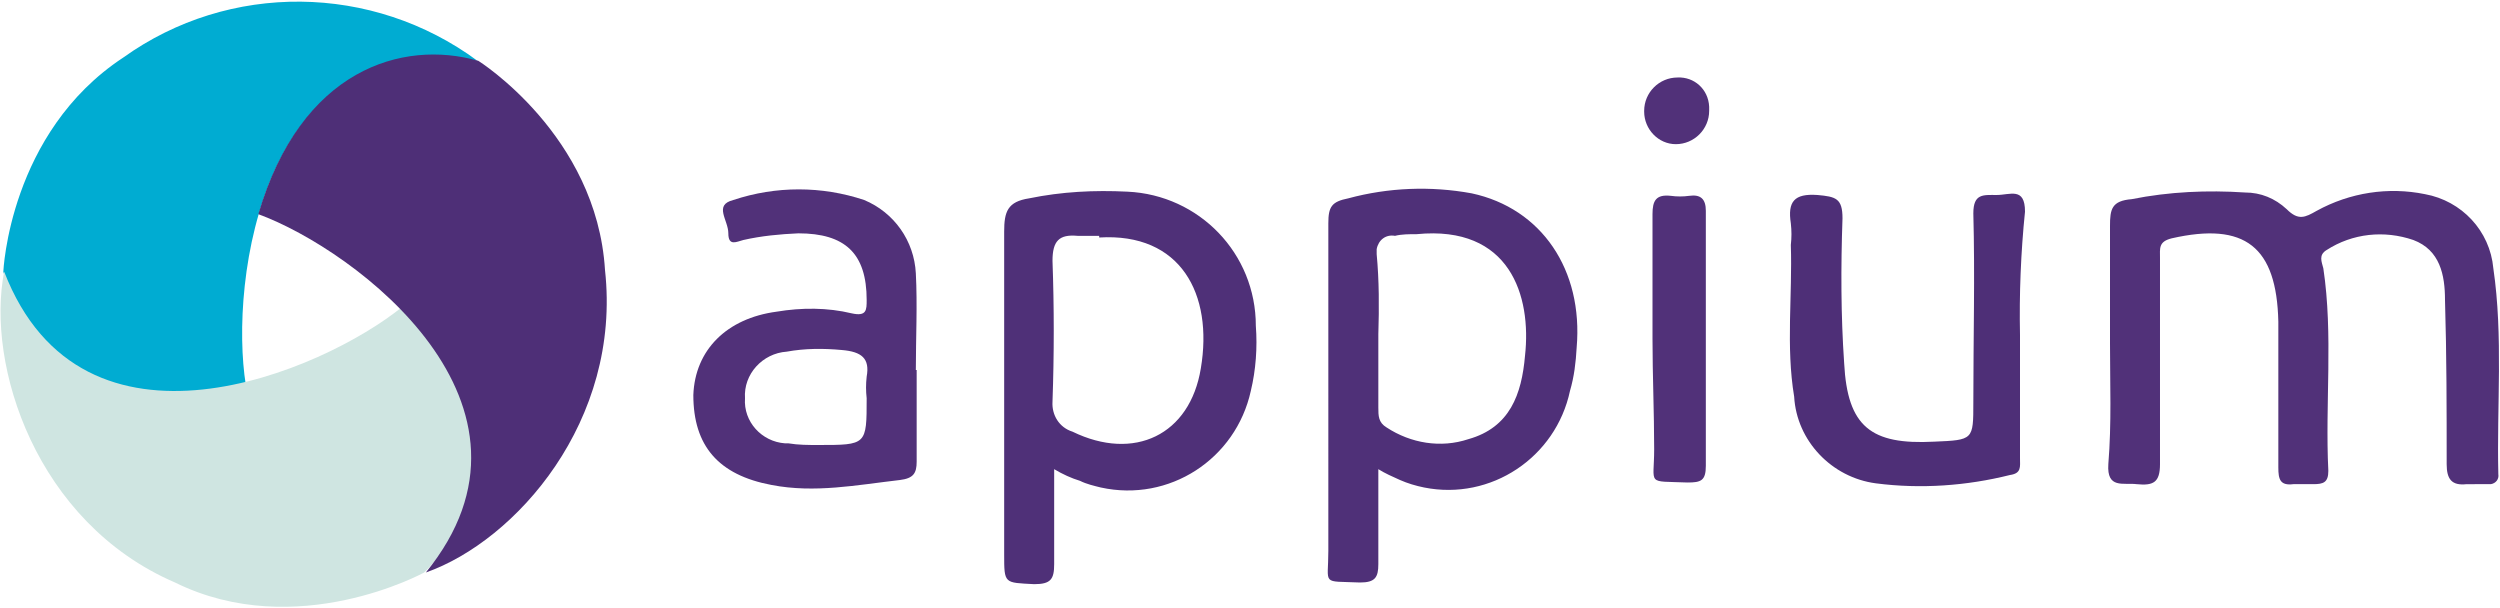 <svg version="1.1" id="Layer_1" xmlns="http://www.w3.org/2000/svg" x="0" y="0" viewBox="0 0 300 73" style="enable-background:new 0 0 300 73" xml:space="preserve"><style>.st0{fill:#513179}.st2{fill:#4e2f77}</style><path class="st0" d="M253.2 41.2V27.1c0-2 .2-3 2.6-3.2 4.5-.9 9.1-1.1 13.6-.8 1.9 0 3.6.7 5 2 1.4 1.4 2.2 1 3.6.2 4-2.2 8.6-2.9 13-2 4.4.8 7.8 4.4 8.2 8.9 1.2 8.2.4 16.5.6 24.7.1.6-.3 1.1-.9 1.2H296c-1.8.2-2.4-.6-2.4-2.4 0-6.6 0-13-.2-19.7 0-3-.6-6-3.8-7.2-3.5-1.2-7.3-.8-10.4 1.2-1 .6-.6 1.4-.4 2.2 1.2 8 .2 16.2.6 24.3 0 1.4-.6 1.6-1.8 1.6h-2.4c-1.6.2-1.8-.6-1.8-2V38.6c-.2-9-4-12-12.8-10-1.6.4-1.4 1.2-1.4 2.4v24.7c0 2.2-.8 2.6-2.8 2.4-1.6-.2-3.6.6-3.4-2.4.4-4.9.2-9.7.2-14.5z"/><path d="M126.5 56.3v11.4c0 1.8-.4 2.4-2.4 2.4-3.6-.2-3.6 0-3.6-3.6V27.8c0-2.4.4-3.6 3-4 3.9-.8 7.8-1 11.8-.8 8.6.4 15.4 7.4 15.4 16.1.2 2.6 0 5.3-.6 7.8-1.8 8.2-9.8 13.4-18 11.6-.8-.2-1.7-.4-2.5-.8-1-.3-2.1-.8-3.1-1.4zm5.4-28h-2.6c-2.2-.2-3 .6-3 3 .2 5.6.2 11.2 0 16.9-.1 1.6.8 3.1 2.4 3.6 7.4 3.6 14.1.4 15.4-7.6 1.5-8.9-2.4-16.3-12.2-15.7v-.2zm33.5 28v11.4c0 1.6-.4 2.2-2.2 2.2-4.7-.2-3.8.4-3.8-3.8V26.8c0-2 .4-2.6 2.4-3 4.8-1.3 9.9-1.5 14.8-.6 8.4 1.8 13.4 9.2 12.6 18.5-.1 1.8-.3 3.5-.8 5.2-1.7 8-9.5 13.2-17.5 11.6-1-.2-2-.5-2.9-.9-.9-.4-1.8-.8-2.6-1.3zm0-16.4v9c0 1 0 1.8 1 2.4 2.9 1.9 6.5 2.5 9.8 1.4 5-1.4 6.4-5.4 6.8-10 .8-7.2-1.8-15.7-13-14.6-.9 0-1.8 0-2.6.2-1.1-.2-2 .5-2.2 1.6v.6c.3 3.2.3 6.4.2 9.6v-.2z" style="fill:#4f3078"/><path class="st0" d="M110 44.4v11c0 1.4-.4 2-2 2.2-5.2.6-10.2 1.6-15.4.6-6.4-1.2-9.4-4.7-9.4-10.8.2-5.4 4-9.2 10-10 3-.5 6.1-.5 9 .2 1.8.4 1.8-.4 1.8-1.6 0-5.6-2.6-8-8.2-8-2.2.1-4.4.3-6.6.8-.8.2-1.8.8-1.8-.8s-1.8-3.4.6-4c5.1-1.7 10.6-1.7 15.7 0 3.6 1.5 6 4.9 6.2 8.8.2 3.8 0 7.8 0 11.6h.1zm-6 3.4c-.1-.9-.1-1.7 0-2.6.4-2.2-.6-3-3-3.2-2.2-.2-4.4-.2-6.6.2-2.9.2-5.2 2.7-5 5.6-.2 2.8 2 5.2 4.8 5.4h.4c1.2.2 2.4.2 3.6.2 5.8 0 5.8 0 5.8-5.6z"/><path class="st2" d="M242.4 40.2V55c0 1 .2 1.8-1.2 2-5.2 1.3-10.7 1.7-16.1 1-5.3-.7-9.5-5.1-9.8-10.4-1-6-.2-12.2-.4-18.2.1-.9.1-1.7 0-2.6-.4-2.6.4-3.6 3.2-3.4 2.2.2 3 .4 3 2.8-.2 5.8-.2 11.6.2 17.4.4 7.6 3.2 9.8 10.8 9.4 4.7-.2 4.7-.2 4.7-4.7 0-7.6.2-15.2 0-22.7 0-2.4 1.2-2.2 2.8-2.2 1.6 0 3.4-1 3.4 2-.5 4.9-.7 9.9-.6 14.8z"/><path class="st0" d="M198.3 40.6V25.7c0-1.6.4-2.4 2.2-2.2.7.1 1.5.1 2.2 0 1.4-.2 2 .4 2 1.8v30.6c0 1.8-.6 2-2.2 2-5-.2-4 .4-4-4s-.2-8.9-.2-13.3zm3-31.3c2-.1 3.7 1.4 3.8 3.5v.5c0 2.2-1.8 4-4 4-2.1 0-3.8-1.8-3.8-3.9v-.1c0-2.2 1.8-4 4-4z"/><path d="M57.3 7.3C44.7-2 27.5-2.2 14.8 6.9 1.1 15.9.4 32.6.4 32.6c2.4 9 11.4 17.8 29.1 13.6-2-12.4 2-43.3 27.8-38.9z" style="fill:#00acd2"/><path d="M48.3 36.8C38.7 44.6 9.9 56.9.5 32.6-1.7 43.8 4.3 62.7 21 69.9c14.6 7.2 29.9-1.2 29.9-1.2 6.7-6.6 9.7-18.7-2.6-31.9" style="fill:#cfe5e1"/><path class="st2" d="M31 25.7c11.7 4.3 36.5 22.9 20.1 43 10.8-3.8 23.5-18.2 21.5-36.3-1-16.2-15.2-25.1-15.2-25.1-9.1-2.6-21.3 1-26.4 18.4"/></svg>